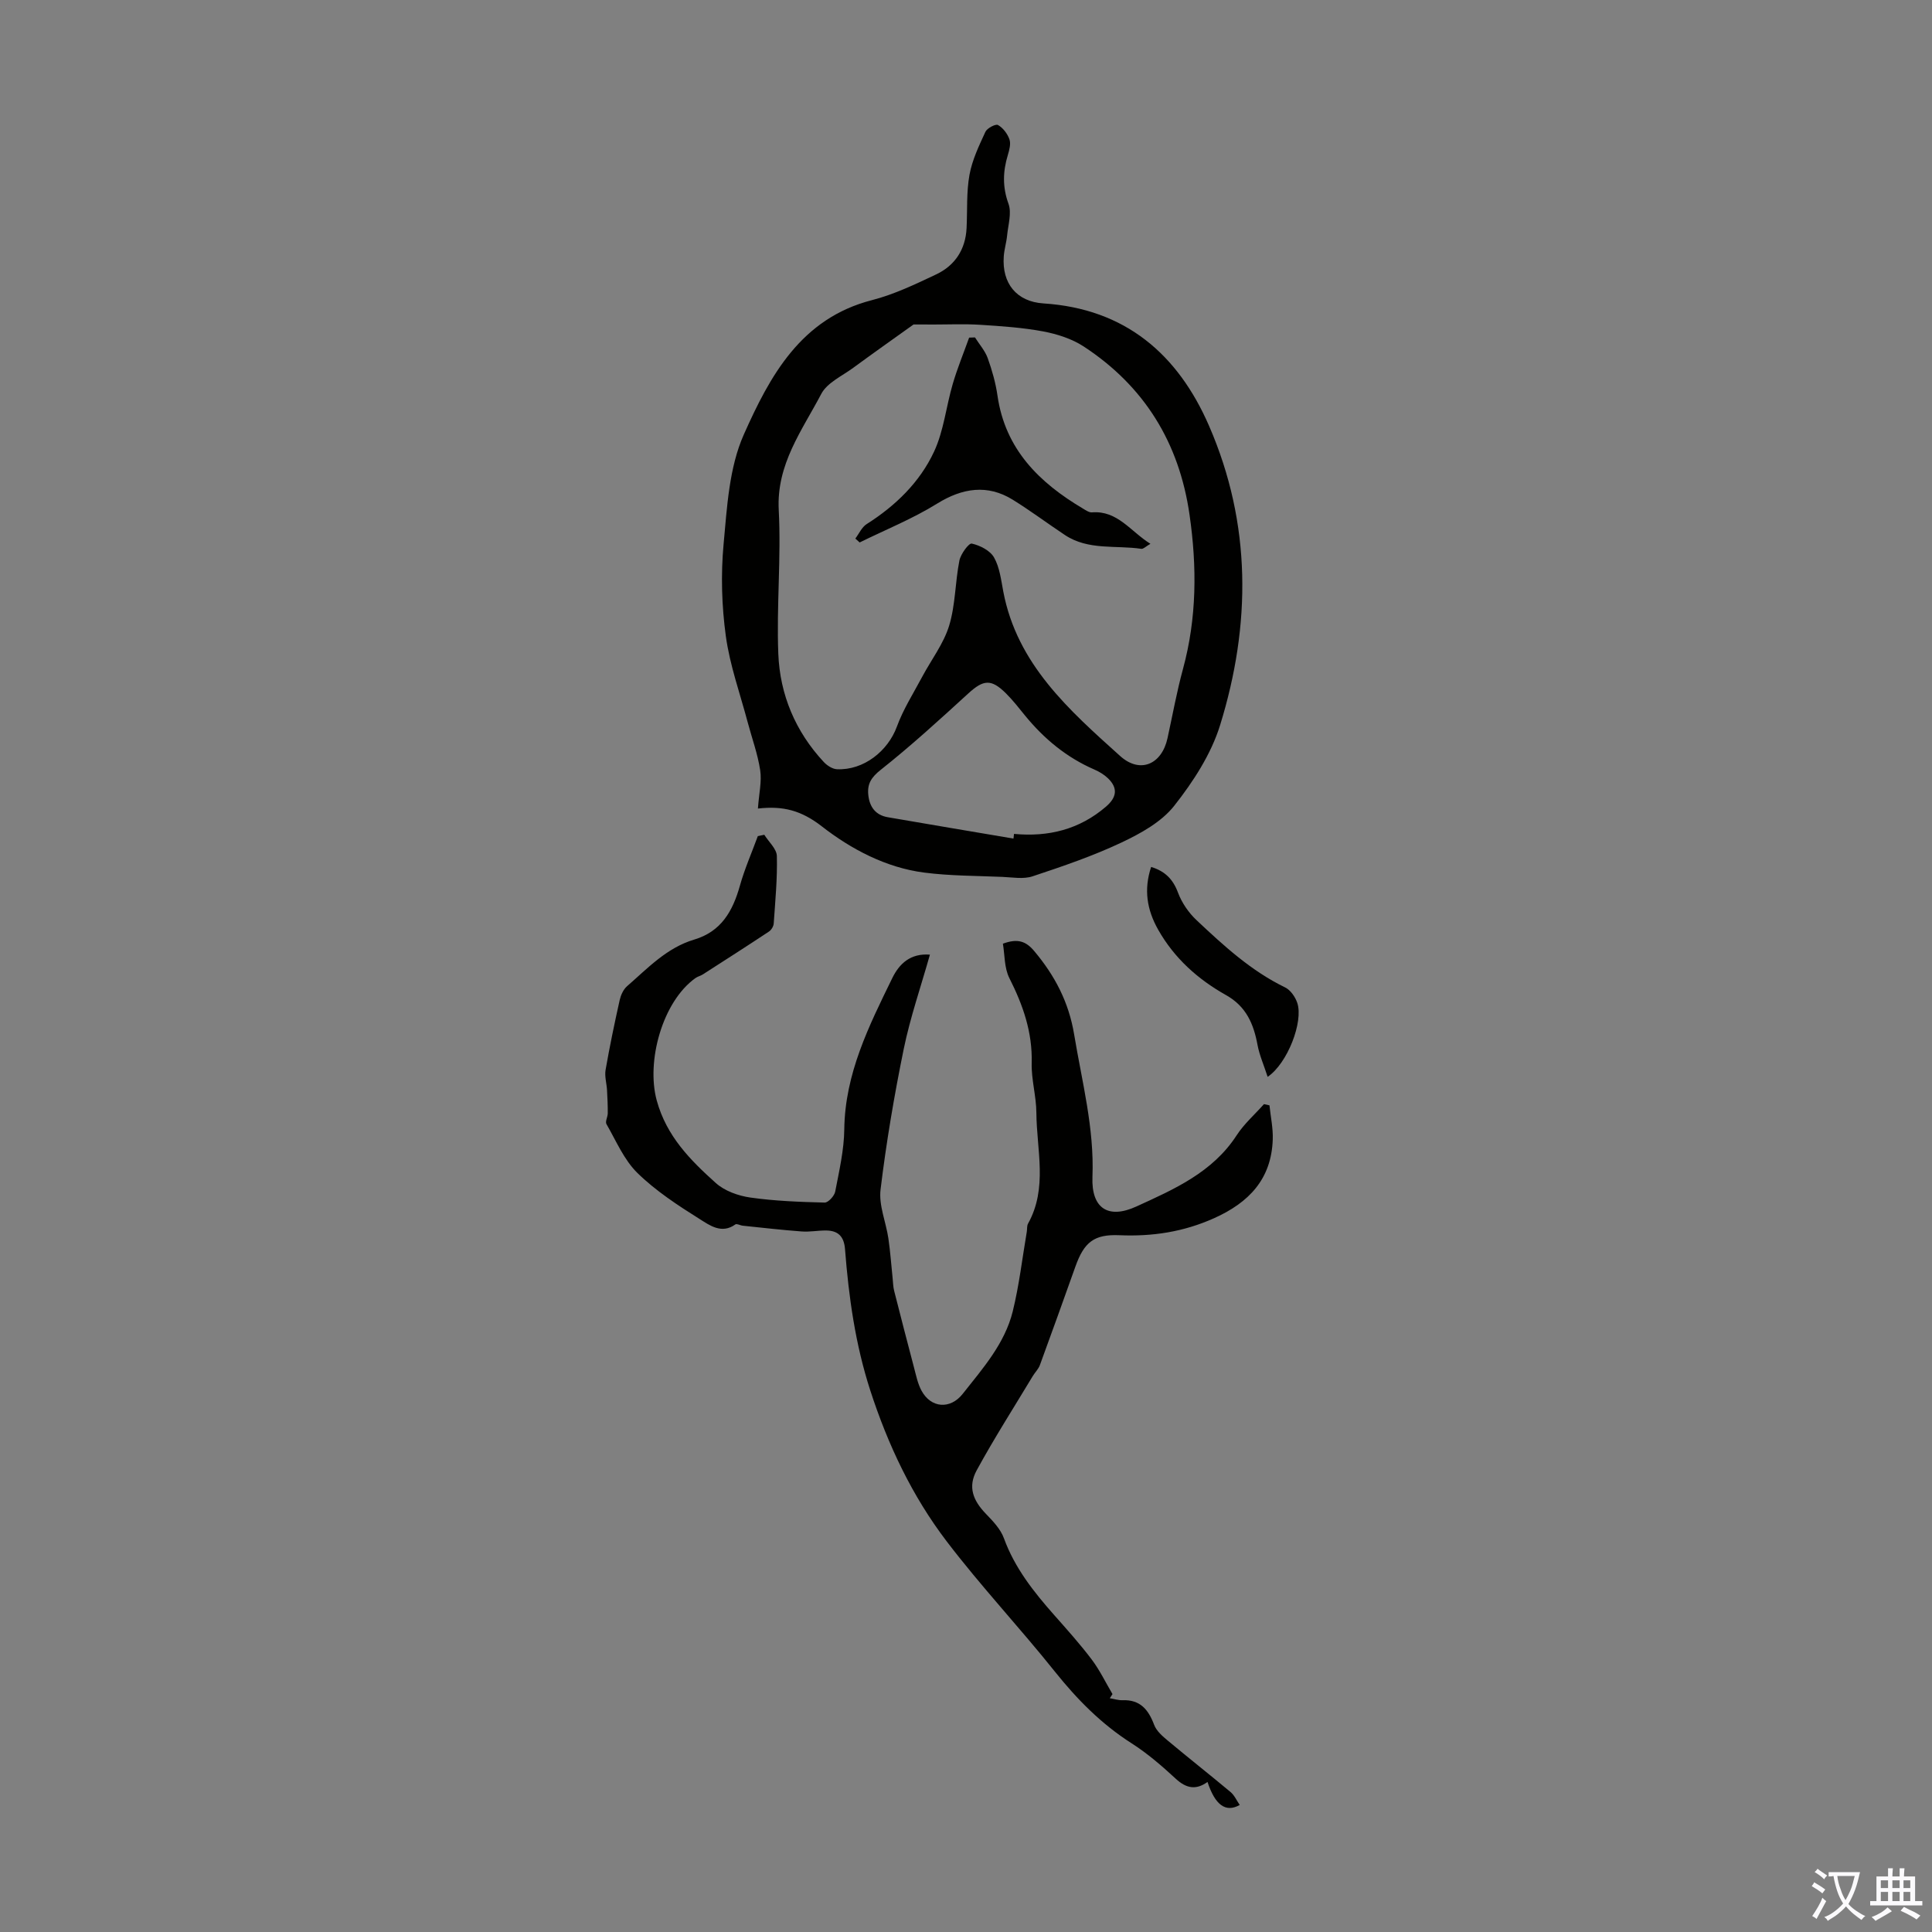 <svg enable-background="new 0 0 400 400" viewBox="0 0 400 400" xmlns="http://www.w3.org/2000/svg"><rect x="0" y="0" width="400" height="400" fill="#808080" stroke="none"/><g fill="#010100"><path d="m156.92 167.4c.22-3.12.82-5.59.47-7.92-.51-3.38-1.72-6.66-2.6-9.98-1.57-5.91-3.68-11.75-4.51-17.77-.86-6.26-1.05-12.76-.47-19.05.71-7.68 1.14-15.88 4.2-22.74 5.38-12.08 11.81-24.03 26.52-27.8 4.59-1.18 8.98-3.29 13.3-5.33 3.9-1.85 6.07-5.17 6.29-9.58.18-3.68-.05-7.44.6-11.03.56-3.08 1.97-6.03 3.3-8.91.35-.76 2.12-1.68 2.6-1.41 1.04.59 1.96 1.8 2.37 2.96.33.94-.02 2.21-.33 3.26-1.03 3.4-1.13 6.61.14 10.1.69 1.91-.08 4.37-.29 6.57-.14 1.44-.59 2.86-.69 4.3-.41 5.59 2.64 9.39 8.22 9.75 16.93 1.09 27.84 10.52 34.29 25.37 8.8 20.25 8.71 41.18 2.27 61.97-1.86 5.99-5.56 11.69-9.49 16.67-2.64 3.35-6.93 5.72-10.91 7.6-5.92 2.8-12.18 4.93-18.41 7-1.89.63-4.17.21-6.26.12-5.4-.23-10.83-.2-16.18-.89-7.94-1.02-15.17-4.88-21.16-9.54-4.3-3.35-8.07-4.31-13.27-3.72zm32.22-100.22c-4.39 3.14-8.46 6.01-12.47 8.96-2.32 1.71-5.42 3.09-6.64 5.42-3.97 7.56-9.3 14.56-8.8 24.03.52 9.89-.48 19.86-.09 29.76.33 8.46 3.54 16.11 9.42 22.42.68.73 1.79 1.45 2.73 1.49 5.51.25 10.54-3.75 12.4-8.82 1.31-3.59 3.42-6.9 5.23-10.3 1.88-3.53 4.44-6.85 5.59-10.6 1.31-4.3 1.24-9.01 2.12-13.47.27-1.37 1.96-3.66 2.56-3.53 1.71.38 3.8 1.44 4.61 2.87 1.17 2.05 1.46 4.65 1.92 7.06 2.85 15.05 13.63 24.55 24.19 34.05 4.15 3.74 8.63 1.72 9.81-3.68 1.05-4.79 1.92-9.64 3.21-14.36 2.87-10.56 2.9-21.17 1.35-31.91-2.14-14.91-9.35-26.61-21.92-34.84-2.43-1.59-5.47-2.56-8.36-3.11-4.27-.8-8.65-1.09-12.99-1.37-3.29-.21-6.6-.06-9.9-.06-1.5-.02-2.97-.01-3.97-.01zm20.69 106.44c.04-.32.08-.64.11-.97 7.12.67 13.54-.91 19.05-5.65 2.22-1.91 2.51-3.83.41-5.86-.78-.75-1.78-1.36-2.79-1.8-5.77-2.5-10.45-6.37-14.4-11.21-1.27-1.56-2.51-3.16-3.93-4.57-3.07-3.05-4.67-2.85-7.79 0-5.92 5.41-11.85 10.84-18.14 15.82-1.98 1.57-2.81 2.92-2.58 5.18.25 2.49 1.49 4.2 4.05 4.64 8.67 1.5 17.34 2.95 26.01 4.42z"/><path d="m229.77 351.6c.88.14 1.76.44 2.63.41 3.65-.14 5.36 1.93 6.55 5.09.48 1.29 1.75 2.38 2.87 3.31 4.28 3.58 8.67 7.03 12.95 10.61.8.67 1.27 1.76 1.9 2.68-2.91 1.64-5.09.02-6.67-4.77-2.38 1.73-4.41 1.34-6.57-.66-2.87-2.65-5.87-5.25-9.15-7.34-6.22-3.97-11.23-9.04-15.82-14.77-7.32-9.17-15.39-17.75-22.49-27.08-7.13-9.36-12.13-19.93-15.79-31.21-3.1-9.56-4.46-19.34-5.23-29.26-.21-2.66-1.46-3.84-3.96-3.85-1.67-.01-3.36.33-5.02.2-4.06-.3-8.12-.77-12.17-1.19-.53-.05-1.25-.48-1.55-.27-2.83 2.05-5.32.19-7.36-1.09-4.54-2.85-9.12-5.84-12.92-9.56-2.78-2.72-4.41-6.65-6.41-10.12-.3-.51.26-1.47.27-2.22.01-1.6-.06-3.19-.15-4.79-.08-1.41-.53-2.87-.3-4.21.84-4.84 1.85-9.66 2.92-14.46.23-1.02.75-2.18 1.51-2.85 4.28-3.73 8.23-7.98 13.92-9.67 5.61-1.67 7.99-5.92 9.46-11.16.98-3.49 2.46-6.85 3.71-10.26.45-.09.89-.19 1.34-.28.91 1.47 2.56 2.91 2.6 4.4.12 4.65-.33 9.31-.65 13.97-.04.59-.49 1.34-.99 1.67-4.54 3.01-9.12 5.94-13.7 8.88-.47.3-1.05.42-1.5.74-6.86 4.88-10.24 17.25-8.03 25.35 2.03 7.41 6.95 12.35 12.23 17.09 1.83 1.65 4.65 2.65 7.16 3.01 5.08.72 10.24.91 15.38 1.04.73.02 2.01-1.37 2.18-2.27.82-4.27 1.83-8.59 1.88-12.9.14-11.5 5.09-21.38 9.94-31.31 1.46-2.99 3.77-5.17 7.79-4.85-1.88 6.66-4.08 13-5.42 19.52-1.97 9.63-3.62 19.35-4.8 29.11-.4 3.26 1.12 6.72 1.62 10.12.4 2.73.59 5.5.88 8.25.09.88.1 1.78.32 2.62 1.34 5.29 2.71 10.57 4.1 15.84.43 1.61.76 3.31 1.53 4.76 1.98 3.71 6 3.97 8.57.7 4.16-5.27 8.7-10.39 10.35-17.07 1.33-5.41 1.97-10.99 2.91-16.5.09-.55 0-1.19.25-1.65 4.12-7.39 1.78-15.28 1.73-22.96-.02-3.44-1.06-6.88-.97-10.31.17-6.38-1.8-11.99-4.62-17.57-1.07-2.12-.95-4.84-1.34-7.13 3.08-1.14 4.78-.5 6.48 1.52 4.27 5.08 7.16 10.58 8.27 17.27 1.62 9.8 4.19 19.39 3.79 29.51-.25 6.46 3.22 8.8 9.1 6.11 7.77-3.55 15.76-7.04 20.75-14.73 1.54-2.38 3.76-4.32 5.66-6.46.38.08.76.17 1.14.25.24 2.35.76 4.71.68 7.05-.27 8.2-4.91 13.08-12.18 16.33-6.32 2.83-12.75 3.8-19.57 3.51-5.26-.23-7.32 1.45-9.12 6.52-2.43 6.81-4.86 13.61-7.35 20.39-.3.8-.98 1.46-1.44 2.21-3.91 6.5-8.01 12.9-11.64 19.56-1.85 3.4-.79 6.2 1.9 8.99 1.46 1.51 3.05 3.17 3.74 5.07 2.24 6.15 6.16 11.09 10.4 15.89 2.67 3.02 5.37 6.02 7.79 9.23 1.66 2.2 2.87 4.75 4.29 7.14-.17.29-.36.58-.56.86z"/><path d="m262.45 222.95c-.79-2.45-1.69-4.47-2.09-6.59-.8-4.35-2.34-7.98-6.5-10.32-5.82-3.27-10.7-7.6-14.07-13.55-2.34-4.14-3.01-8.32-1.46-13 2.85.87 4.52 2.52 5.56 5.31.78 2.1 2.2 4.17 3.84 5.71 5.61 5.28 11.28 10.5 18.35 13.93 1.11.54 2.1 1.98 2.51 3.21 1.29 3.87-2 12.5-6.14 15.3z"/><path d="m238.18 112.59c-.93.53-1.46 1.1-1.88 1.04-5.3-.79-10.98.36-15.82-2.86-3.63-2.41-7.12-5.03-10.82-7.32-5.21-3.22-10.41-2.42-15.61.8-5.07 3.15-10.69 5.41-16.07 8.06-.3-.27-.59-.54-.89-.81.77-1.01 1.33-2.35 2.34-2.99 5.99-3.8 11.01-8.67 13.97-15.03 2.01-4.33 2.49-9.35 3.86-14 .95-3.25 2.25-6.39 3.39-9.58.4-.01.81-.03 1.21-.04.9 1.43 2.08 2.75 2.64 4.3.9 2.51 1.64 5.12 2.02 7.76 1.6 11.1 8.64 18.01 17.72 23.39.57.34 1.24.81 1.82.77 5.32-.42 7.96 3.91 12.12 6.51z"/></g><path d="m377.9 391.2c-.2.3-.4.5-.6.8-.7-.6-1.4-1-2.2-1.5.2-.3.4-.5.5-.8.6.4 1.4.8 2.3 1.5zm-1.8 6.1c-.2-.2-.5-.4-.9-.6.4-.6.8-1.2 1.2-1.9s.7-1.3.9-1.9c.3.3.5.5.8.7-.7 1.3-1.4 2.6-2 3.7zm2.2-9c-.3.3-.5.5-.6.8-.6-.6-1.3-1.1-2-1.5.3-.3.5-.5.6-.7.6.5 1.3.9 2 1.4zm.3.2v-.9h2 4.5c-.3 1.3-.6 2.5-1 3.6s-.9 2.1-1.4 3c.4.5 1 1 1.6 1.4s1.2.8 1.9 1.1c-.3.2-.5.4-.8.8-.4-.3-1-.7-1.6-1.2s-1.2-1.1-1.6-1.6c-.5.6-1.1 1.1-1.7 1.6s-1.4.9-2.1 1.4c-.1-.3-.3-.5-.7-.8.6-.2 1.2-.5 1.9-1s1.4-1.1 2-1.8c-.5-.8-.9-1.6-1.2-2.5s-.6-2-.8-3.2c-.4.1-.7.1-1 .1zm2.5 2.7c.3 1 .7 1.7 1 2.2.3-.5.6-1.1 1-2s.6-1.9.9-3h-3.2-.4c.1.9.3 1.8.7 2.8z" fill="#fbfafc"/><path d="m396.5 388.5v1.5 3.6h1.5v.9c-.4 0-1 0-1.7 0h-7.9c-.5 0-.9 0-1.2 0v-.9h1.3v-3.5c0-.7 0-1.2 0-1.6h2.4c0-.8 0-1.4 0-1.7h1c0 .3-.1.8-.1 1.7h1.5c0-.8 0-1.4 0-1.7h1c0 .3-.1.9-.1 1.7zm-8.2 9.2c-.2-.3-.5-.5-.8-.8.8-.3 1.4-.6 1.9-.9s1-.7 1.4-1.1c.3.3.6.5.9.8-1.6 1-2.8 1.6-3.4 2zm2.6-6.8v-1.6h-1.5v1.6zm0 2.7v-1.9h-1.5v1.9zm2.4-2.7v-1.6h-1.5v1.6zm0 2.7v-1.9h-1.5v1.9zm.2 2 .7-.8c.4.2.9.5 1.6.8s1.3.7 1.8 1c-.3.3-.5.5-.8.8-.4-.3-1.5-1-3.3-1.8zm2-4.7v-1.6h-1.4v1.6zm0 2.7v-1.9h-1.4v1.9z" fill="#fbfafc"/></svg>